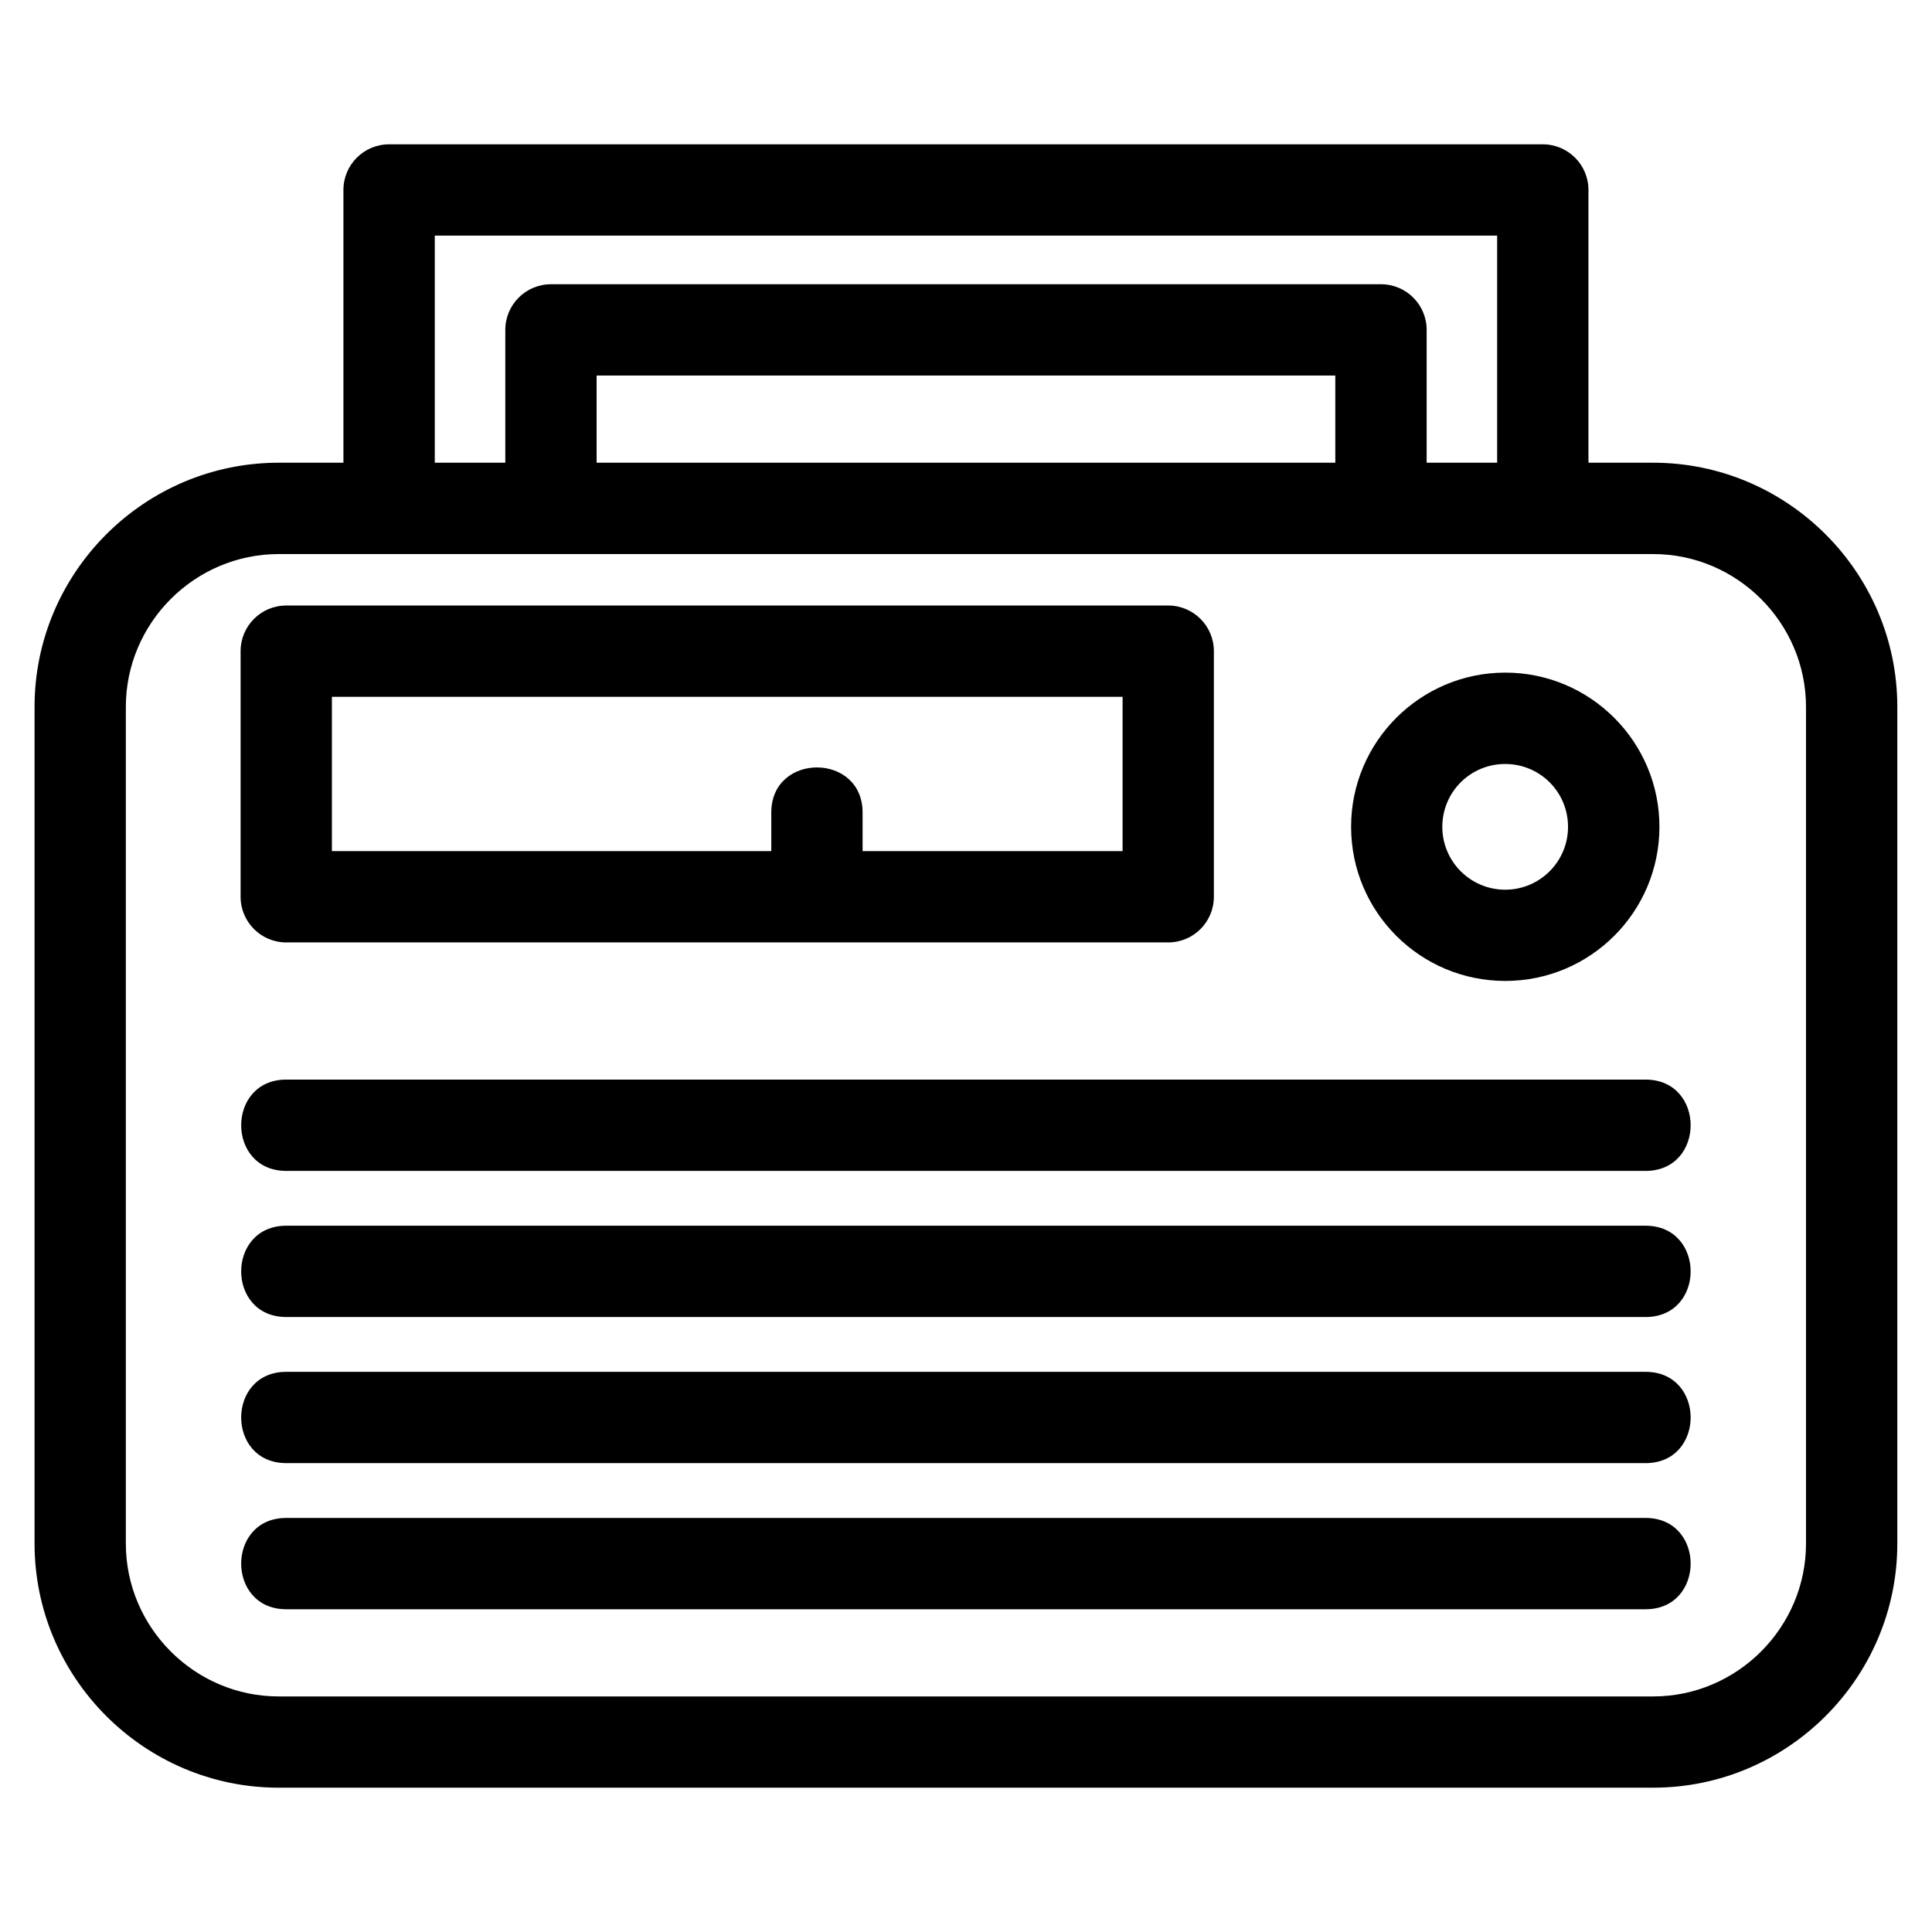 <?xml version="1.0" encoding="UTF-8"?>
<!-- Uploaded to: SVG Repo, www.svgrepo.com, Generator: SVG Repo Mixer Tools -->
<svg fill="#000000" width="800px" height="800px" version="1.1" viewBox="144 144 512 512" xmlns="http://www.w3.org/2000/svg">
 <path d="m542.91 322.25c22.539 0 40.855 18.332 40.855 40.855 0 22.566-18.293 40.855-40.855 40.855-22.566 0-40.855-18.293-40.855-40.855 0-22.535 18.332-40.855 40.855-40.855zm-240.8-55.625h195.76v-23.102h-195.76zm238.65 0v-60.184h-281.54v60.184h18.691v-35.199c0-6.684 5.422-12.098 12.098-12.098h219.97c6.676 0 12.098 5.414 12.098 12.098v35.199h18.691zm-305.75 0v-72.281c0-6.684 5.422-12.098 12.098-12.098h305.75c6.676 0 12.098 5.414 12.098 12.098v72.281h17.156c35.609 0 64.695 29.086 64.695 64.695v221.74c0 35.609-29.086 64.695-64.695 64.695h-364.26c-35.609 0-64.695-29.086-64.695-64.695v-221.74c0-35.609 29.086-64.695 64.695-64.695zm113.39 102.93v-10.23c0-15.93 24.195-15.93 24.195 0v10.23h68.902v-40.891h-209.54v40.891h116.44zm-128.54-65.086h233.73c6.684 0 12.098 5.414 12.098 12.098v65.086c0 6.684-5.414 12.098-12.098 12.098h-233.73c-6.684 0-12.098-5.414-12.098-12.098v-65.086c0-6.684 5.414-12.098 12.098-12.098zm0 266c-15.93 0-15.93-24.199 0-24.199h360.23c15.93 0 15.93 24.199 0 24.199zm0-77.445c-15.93 0-15.93-24.195 0-24.195h360.23c15.93 0 15.93 24.195 0 24.195zm0 38.719c-15.93 0-15.93-24.195 0-24.195h360.23c15.93 0 15.93 24.195 0 24.195zm362.25-240.91h-364.26c-22.25 0-40.5 18.25-40.5 40.5v221.74c0 22.25 18.25 40.5 40.5 40.5h364.26c22.25 0 40.5-18.25 40.5-40.5v-221.74c0-22.25-18.25-40.5-40.5-40.5zm-362.25 163.47c-15.93 0-15.93-24.199 0-24.199h360.23c15.93 0 15.93 24.199 0 24.199zm323.03-107.84c-9.223 0-16.66 7.414-16.66 16.656 0 9.199 7.461 16.66 16.66 16.66 9.199 0 16.656-7.457 16.656-16.66 0-9.219-7.422-16.656-16.656-16.656z"/>
</svg>